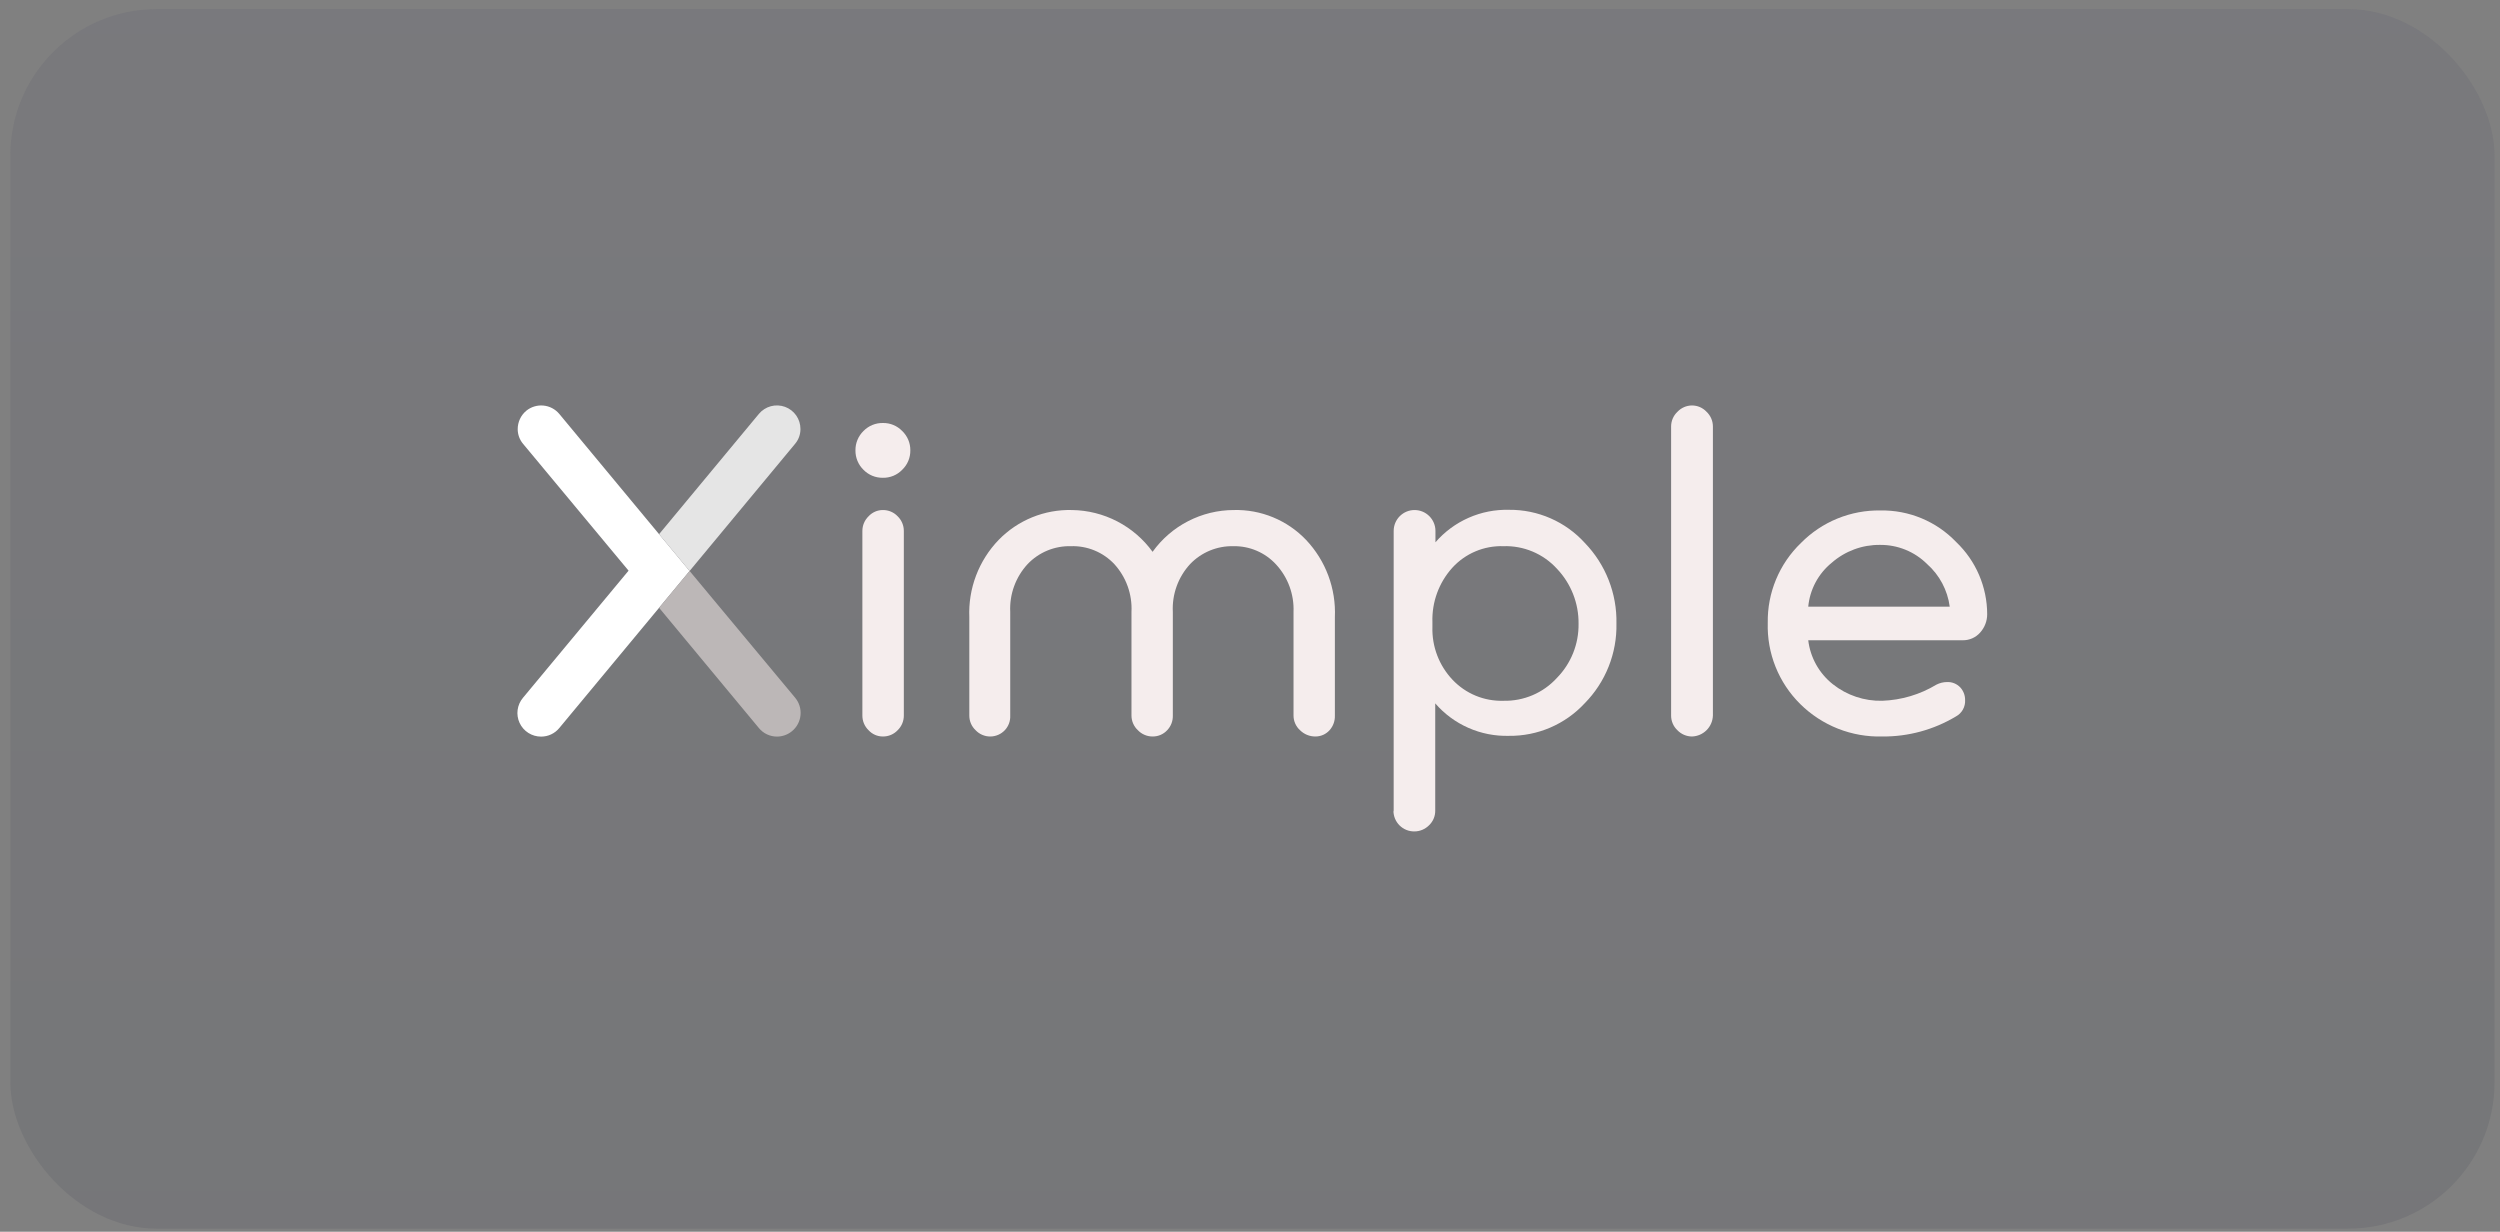 <svg width="205" height="101" viewBox="0 0 205 101" fill="none" xmlns="http://www.w3.org/2000/svg">
<rect x="0" y="0" width="205" height="101" fill="#808080" stroke="none"/>
<rect x="0.85" y="0.749" width="203.7" height="100" rx="12" fill="url(#paint0_linear_2495_1019)" fill-opacity="0.1"/>
<g clip-path="url(#clip0_2495_1019)">
<path d="M70.803 38.521C70.592 38.314 70.425 38.067 70.312 37.794C70.199 37.52 70.143 37.227 70.147 36.932C70.143 36.636 70.199 36.343 70.312 36.07C70.425 35.797 70.592 35.55 70.803 35.343C71.01 35.131 71.257 34.963 71.53 34.85C71.803 34.737 72.097 34.681 72.392 34.686C72.688 34.68 72.982 34.735 73.256 34.848C73.529 34.961 73.776 35.13 73.981 35.343C74.195 35.548 74.365 35.795 74.48 36.068C74.594 36.341 74.651 36.635 74.647 36.932C74.651 37.228 74.594 37.522 74.48 37.796C74.365 38.069 74.195 38.316 73.981 38.521C73.776 38.734 73.529 38.903 73.256 39.016C72.982 39.129 72.688 39.184 72.392 39.178C72.097 39.182 71.803 39.127 71.53 39.014C71.257 38.901 71.01 38.733 70.803 38.521ZM74.114 43.536V58.679C74.115 58.903 74.07 59.124 73.983 59.33C73.896 59.535 73.769 59.722 73.609 59.877C73.453 60.043 73.264 60.174 73.055 60.263C72.845 60.351 72.62 60.395 72.392 60.392C72.172 60.392 71.954 60.347 71.752 60.258C71.551 60.169 71.37 60.04 71.221 59.877C71.06 59.722 70.933 59.535 70.846 59.33C70.759 59.124 70.715 58.903 70.715 58.679V43.536C70.715 43.312 70.759 43.091 70.846 42.885C70.933 42.68 71.06 42.493 71.221 42.338C71.37 42.175 71.551 42.046 71.752 41.957C71.954 41.868 72.172 41.823 72.392 41.823C72.62 41.82 72.845 41.864 73.055 41.953C73.264 42.041 73.453 42.172 73.609 42.338C73.769 42.493 73.896 42.68 73.983 42.885C74.07 43.091 74.115 43.312 74.114 43.536Z" fill="#F5EDED"/>
<path d="M109.46 50.61V58.679C109.474 59.12 109.319 59.549 109.025 59.877C108.878 60.04 108.699 60.171 108.499 60.259C108.298 60.348 108.081 60.393 107.862 60.392C107.628 60.394 107.397 60.349 107.181 60.261C106.964 60.172 106.768 60.042 106.602 59.877C106.434 59.726 106.301 59.541 106.209 59.334C106.117 59.128 106.07 58.905 106.069 58.679V50.175C106.126 48.741 105.612 47.343 104.64 46.288C104.196 45.804 103.655 45.42 103.052 45.162C102.449 44.903 101.799 44.776 101.143 44.787C100.481 44.771 99.824 44.893 99.213 45.145C98.602 45.398 98.049 45.775 97.592 46.252C97.106 46.778 96.73 47.397 96.486 48.07C96.242 48.744 96.135 49.46 96.172 50.175V58.679C96.178 58.899 96.14 59.119 96.061 59.324C95.982 59.53 95.862 59.718 95.71 59.877C95.56 60.04 95.377 60.17 95.174 60.258C94.971 60.347 94.751 60.392 94.53 60.392C94.301 60.395 94.074 60.351 93.864 60.262C93.653 60.173 93.463 60.043 93.305 59.877C93.14 59.724 93.009 59.538 92.919 59.332C92.829 59.126 92.782 58.904 92.781 58.679V50.175C92.817 49.461 92.71 48.746 92.468 48.072C92.226 47.399 91.852 46.78 91.37 46.252C90.915 45.77 90.364 45.39 89.752 45.138C89.14 44.885 88.481 44.766 87.819 44.787C87.158 44.77 86.5 44.891 85.888 45.143C85.277 45.395 84.725 45.773 84.268 46.252C83.781 46.778 83.404 47.396 83.158 48.07C82.913 48.743 82.804 49.459 82.839 50.175V58.679C82.849 58.898 82.815 59.117 82.739 59.323C82.662 59.529 82.546 59.718 82.395 59.877C82.241 60.04 82.055 60.17 81.849 60.258C81.643 60.347 81.421 60.393 81.197 60.393C80.973 60.393 80.751 60.347 80.545 60.258C80.339 60.17 80.153 60.04 79.999 59.877C79.836 59.723 79.706 59.538 79.617 59.332C79.529 59.126 79.483 58.903 79.484 58.679V50.61C79.436 49.446 79.624 48.284 80.037 47.195C80.451 46.106 81.081 45.111 81.889 44.273C82.669 43.471 83.606 42.839 84.642 42.417C85.678 41.996 86.79 41.793 87.908 41.823C89.199 41.84 90.469 42.16 91.615 42.754C92.762 43.349 93.754 44.203 94.512 45.249C95.27 44.193 96.268 43.331 97.424 42.736C98.58 42.14 99.86 41.827 101.16 41.823C102.266 41.793 103.366 41.996 104.389 42.418C105.412 42.84 106.335 43.472 107.099 44.273C107.897 45.117 108.517 46.113 108.923 47.202C109.328 48.291 109.511 49.45 109.46 50.61Z" fill="#F5EDED"/>
<path d="M114.281 66.535V43.536C114.281 43.081 114.461 42.646 114.782 42.325C115.104 42.003 115.539 41.823 115.994 41.823C116.448 41.823 116.884 42.003 117.205 42.325C117.526 42.646 117.707 43.081 117.707 43.536V44.468C118.453 43.605 119.382 42.919 120.426 42.459C121.47 41.998 122.602 41.775 123.743 41.805C124.912 41.794 126.069 42.031 127.14 42.499C128.211 42.967 129.171 43.656 129.956 44.521C130.802 45.397 131.467 46.431 131.911 47.565C132.356 48.698 132.573 49.908 132.548 51.125C132.574 52.336 132.356 53.54 131.907 54.665C131.459 55.79 130.79 56.814 129.939 57.676C129.146 58.529 128.184 59.207 127.114 59.666C126.044 60.124 124.889 60.354 123.725 60.339C122.585 60.369 121.452 60.146 120.408 59.685C119.364 59.225 118.436 58.539 117.689 57.676V66.464C117.693 66.691 117.65 66.917 117.561 67.126C117.472 67.336 117.34 67.525 117.174 67.68C116.857 67.998 116.425 68.177 115.976 68.177C115.75 68.179 115.526 68.137 115.318 68.051C115.109 67.966 114.919 67.84 114.759 67.68C114.6 67.521 114.474 67.331 114.388 67.122C114.303 66.913 114.26 66.689 114.263 66.464L114.281 66.535ZM117.458 51.001V51.427C117.414 53.023 118.005 54.571 119.1 55.732C119.635 56.3 120.284 56.749 121.005 57.047C121.726 57.346 122.502 57.487 123.281 57.463C124.104 57.483 124.921 57.326 125.677 57.003C126.434 56.68 127.112 56.198 127.666 55.59C128.241 55.004 128.693 54.31 128.998 53.548C129.303 52.787 129.453 51.972 129.442 51.152C129.462 49.472 128.825 47.85 127.666 46.634C127.112 46.027 126.433 45.548 125.676 45.229C124.919 44.911 124.102 44.76 123.281 44.787C122.495 44.761 121.711 44.906 120.986 45.213C120.261 45.519 119.612 45.98 119.083 46.563C117.99 47.778 117.408 49.368 117.458 51.001Z" fill="#F5EDED"/>
<path d="M140.458 34.971V58.68C140.442 59.129 140.257 59.556 139.939 59.874C139.621 60.192 139.194 60.377 138.744 60.393C138.52 60.391 138.299 60.345 138.093 60.257C137.887 60.168 137.701 60.039 137.546 59.878C137.383 59.724 137.253 59.538 137.165 59.332C137.076 59.126 137.031 58.904 137.031 58.68V34.971C137.031 34.746 137.076 34.524 137.165 34.318C137.253 34.112 137.383 33.926 137.546 33.772C137.699 33.608 137.885 33.476 138.091 33.386C138.297 33.296 138.519 33.249 138.744 33.248C138.967 33.248 139.188 33.294 139.393 33.382C139.597 33.471 139.782 33.6 139.934 33.763C140.099 33.918 140.231 34.105 140.321 34.312C140.411 34.52 140.458 34.744 140.458 34.971Z" fill="#F5EDED"/>
<path d="M160.952 52.501H148.276C148.446 53.921 149.171 55.217 150.291 56.105C151.443 57.018 152.878 57.499 154.348 57.463C155.916 57.407 157.443 56.952 158.786 56.141C159.061 56.001 159.365 55.927 159.674 55.928C159.87 55.921 160.065 55.956 160.247 56.029C160.428 56.103 160.593 56.213 160.73 56.354C160.994 56.634 161.141 57.006 161.138 57.392C161.156 57.667 161.094 57.941 160.96 58.182C160.826 58.423 160.626 58.62 160.384 58.75C158.564 59.841 156.478 60.41 154.357 60.392C153.112 60.427 151.873 60.209 150.715 59.752C149.557 59.294 148.504 58.606 147.619 57.73C146.742 56.862 146.052 55.824 145.594 54.678C145.136 53.533 144.919 52.305 144.956 51.072C144.936 49.852 145.167 48.64 145.636 47.513C146.105 46.385 146.801 45.367 147.681 44.521C148.531 43.66 149.546 42.979 150.666 42.522C151.786 42.064 152.987 41.838 154.197 41.858C155.355 41.837 156.506 42.057 157.575 42.503C158.645 42.949 159.61 43.612 160.41 44.45C161.21 45.213 161.848 46.13 162.284 47.147C162.72 48.163 162.947 49.256 162.949 50.362C162.951 50.924 162.742 51.465 162.363 51.88C162.186 52.078 161.968 52.236 161.725 52.343C161.481 52.45 161.218 52.504 160.952 52.501ZM154.161 44.681C152.706 44.665 151.297 45.187 150.202 46.146C149.658 46.588 149.207 47.135 148.876 47.753C148.545 48.372 148.341 49.051 148.276 49.749H159.878C159.7 48.398 159.042 47.157 158.022 46.252C157.515 45.748 156.912 45.349 156.249 45.079C155.587 44.81 154.877 44.674 154.161 44.681Z" fill="#F5EDED"/>
<path d="M56.548 46.821L54.045 49.839L45.861 59.7C45.68 59.921 45.452 60.098 45.194 60.219C44.936 60.341 44.654 60.403 44.369 60.402C44 60.403 43.637 60.298 43.325 60.1C43.013 59.901 42.764 59.618 42.608 59.283C42.452 58.947 42.396 58.575 42.445 58.208C42.495 57.842 42.648 57.497 42.887 57.215L51.542 46.794L42.896 36.4C42.607 36.06 42.45 35.629 42.452 35.184C42.452 34.897 42.515 34.615 42.636 34.355C42.757 34.096 42.934 33.867 43.153 33.683C43.548 33.361 44.053 33.208 44.56 33.256C45.067 33.304 45.534 33.55 45.861 33.941L54.045 43.803L56.548 46.821Z" fill="white"/>
<path d="M64.944 59.956C64.599 60.241 64.166 60.398 63.719 60.4C63.434 60.402 63.153 60.339 62.895 60.218C62.636 60.097 62.409 59.919 62.228 59.699L54.044 49.837L56.547 46.819L65.202 57.214C65.365 57.41 65.489 57.638 65.564 57.882C65.64 58.127 65.667 58.384 65.643 58.639C65.619 58.893 65.545 59.141 65.425 59.367C65.305 59.593 65.142 59.794 64.944 59.956Z" fill="#BCB7B7"/>
<path d="M65.637 35.183C65.639 35.629 65.481 36.06 65.193 36.399L56.547 46.82L54.044 43.802L62.228 33.94C62.482 33.635 62.824 33.415 63.207 33.311C63.591 33.207 63.997 33.225 64.37 33.361C64.743 33.497 65.066 33.745 65.292 34.071C65.519 34.398 65.639 34.786 65.637 35.183Z" fill="#E5E5E5"/>
</g>
<defs>
<linearGradient id="paint0_linear_2495_1019" x1="102.701" y1="0.243" x2="102.701" y2="101.254" gradientUnits="userSpaceOnUse">
<stop stop-color="#3E3E60"/>
<stop offset="1" stop-color="#1C2238"/>
</linearGradient>
<clipPath id="clip0_2495_1019">
<rect width="120.498" height="35" fill="white" transform="translate(42.451 33.248)"/>
</clipPath>
</defs>
</svg>
